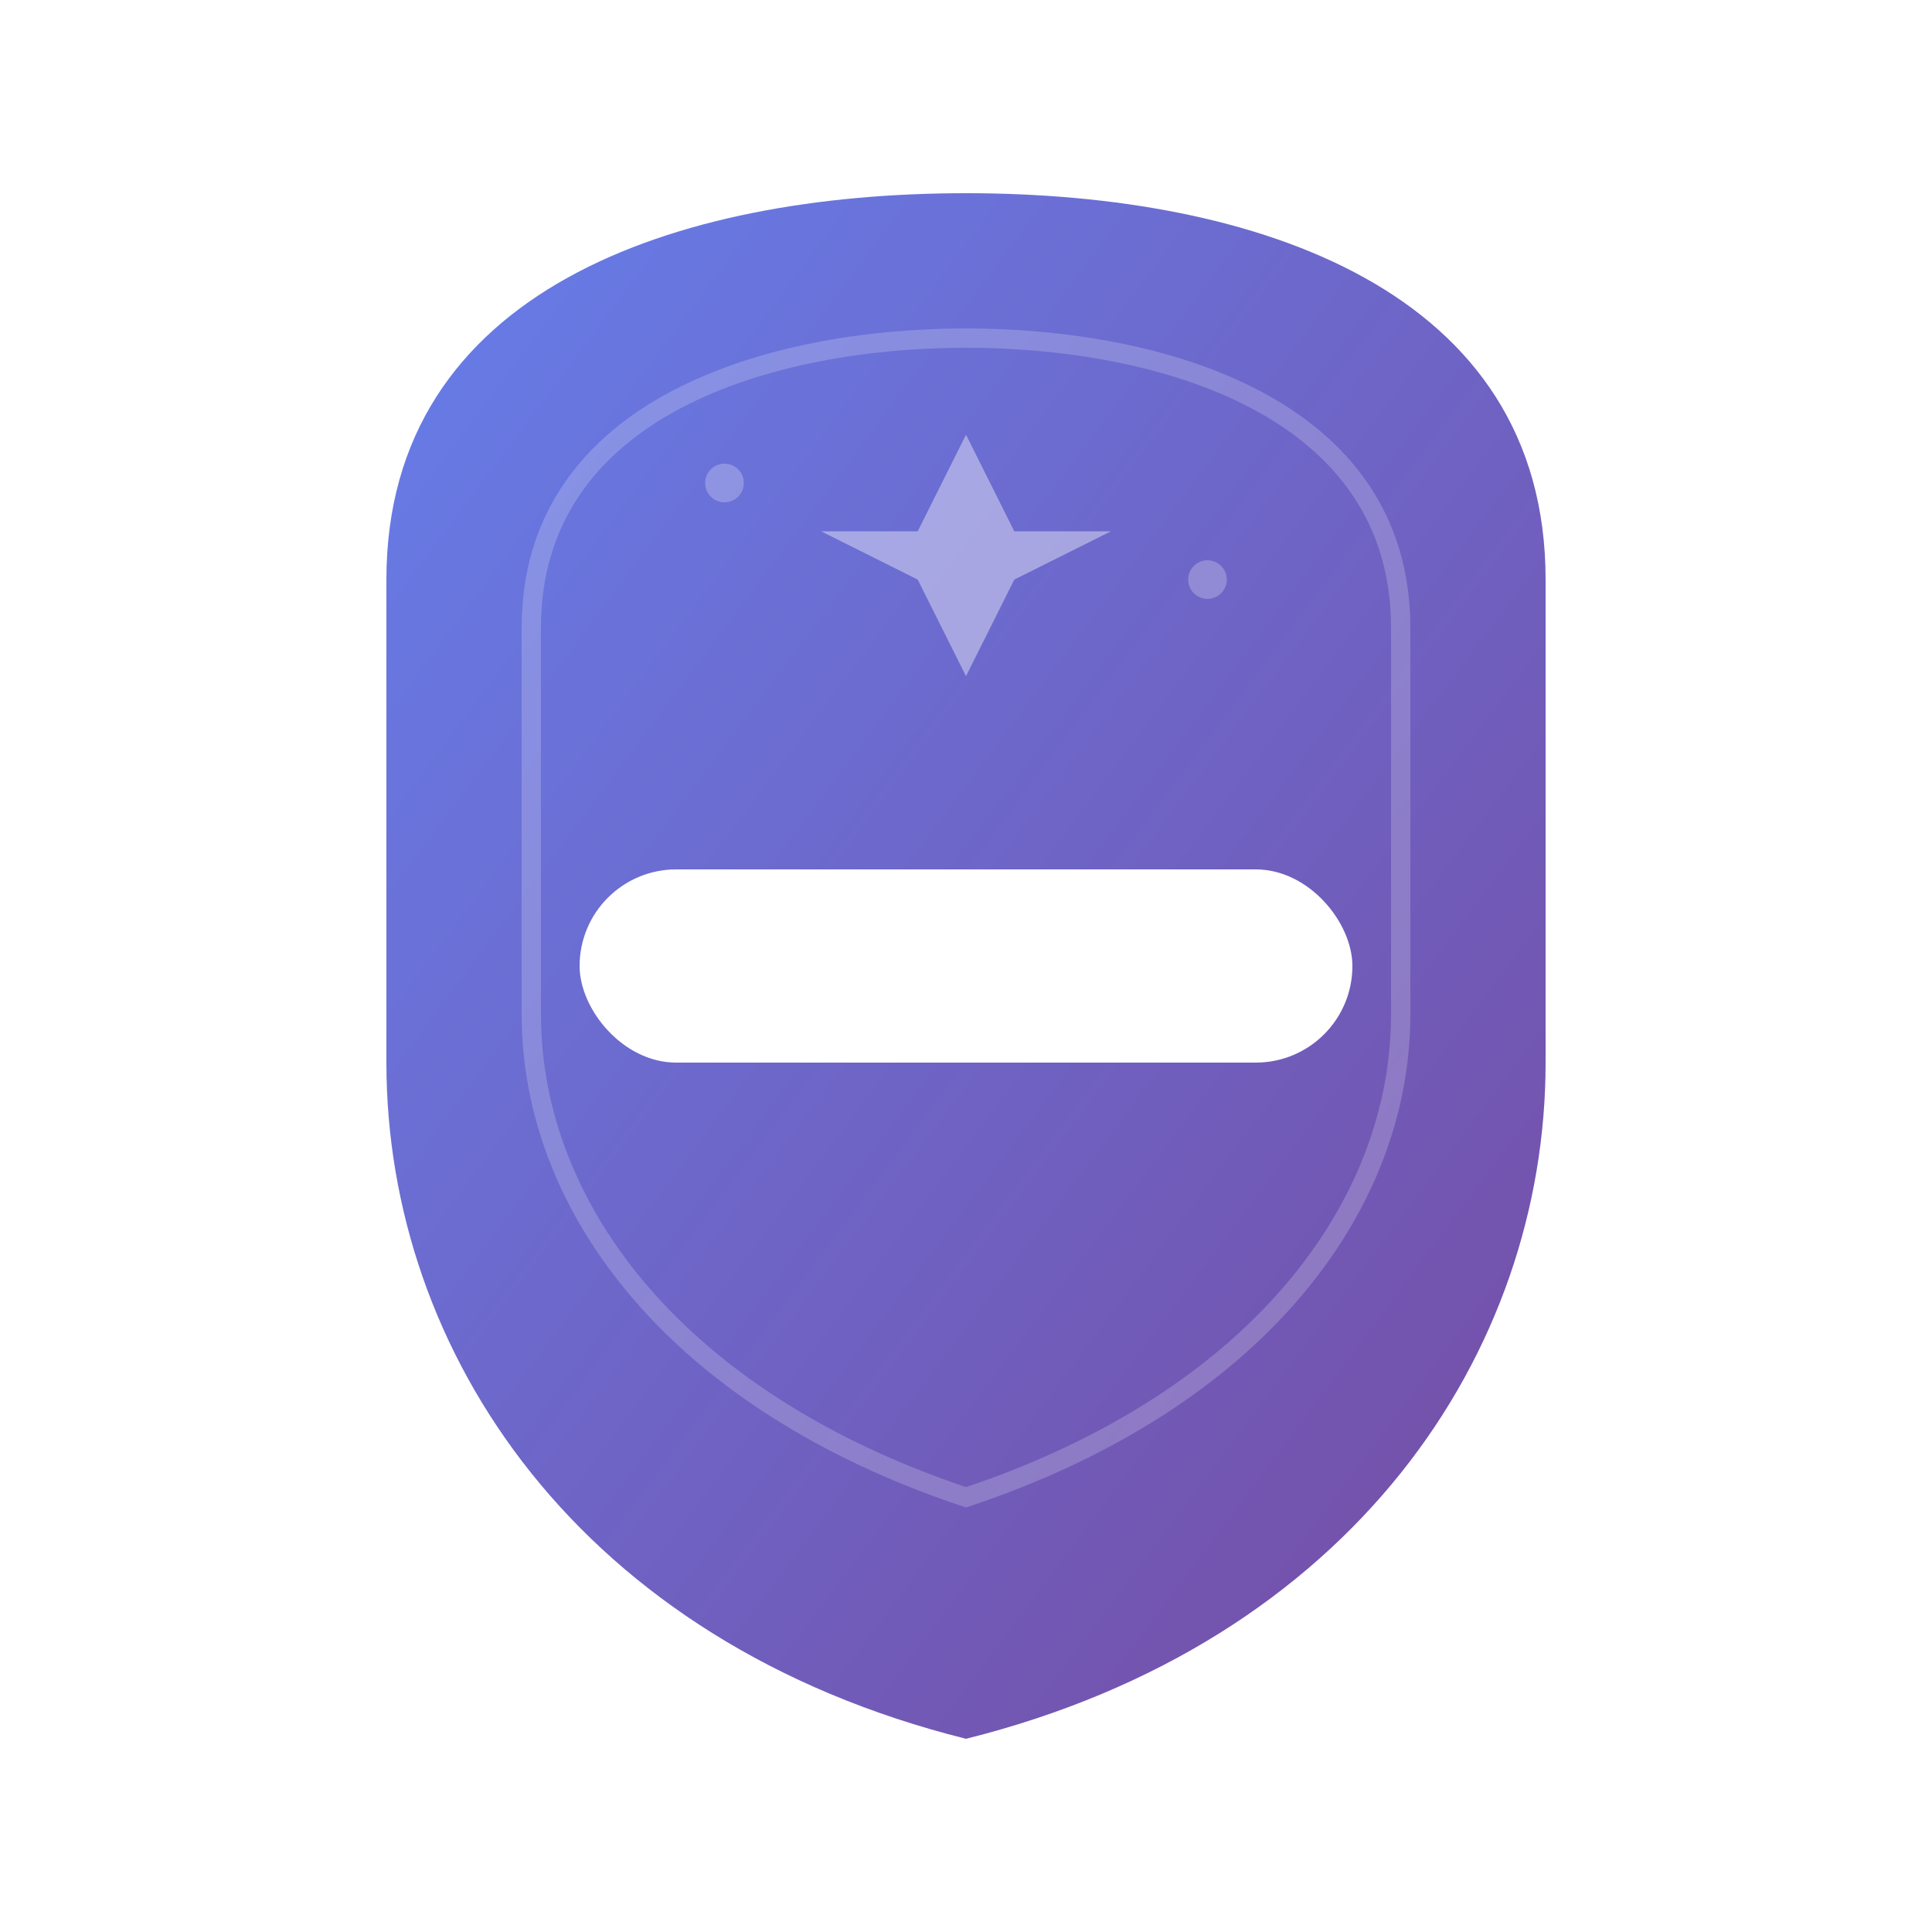 <svg xmlns="http://www.w3.org/2000/svg" viewBox="0 0 200 200" width="200" height="200">
  <!-- Shield shape with gradient -->
  <defs>
    <linearGradient id="shieldGradient" x1="0%" y1="0%" x2="100%" y2="100%">
      <stop offset="0%" style="stop-color:#667eea;stop-opacity:1" />
      <stop offset="100%" style="stop-color:#764ba2;stop-opacity:1" />
    </linearGradient>
    <filter id="shadow" x="-50%" y="-50%" width="200%" height="200%">
      <feDropShadow dx="0" dy="4" stdDeviation="6" flood-opacity="0.15"/>
    </filter>
  </defs>
  
  <!-- Shield background -->
  <path d="M100 20 
           C130 20, 160 30, 160 60
           L160 110
           C160 140, 140 170, 100 180
           C60 170, 40 140, 40 110
           L40 60
           C40 30, 70 20, 100 20 Z" 
        fill="url(#shieldGradient)" 
        filter="url(#shadow)"/>
  
  <!-- AI sparkle/star symbol -->
  <g opacity="0.4">
    <!-- Four-pointed star representing AI intelligence -->
    <path d="M100 45 L105 55 L115 55 L105 60 L100 70 L95 60 L85 55 L95 55 Z" 
          fill="white"/>
    <!-- Small accent sparkles -->
    <circle cx="75" cy="50" r="2" fill="white" opacity="0.6"/>
    <circle cx="125" cy="60" r="2" fill="white" opacity="0.6"/>
  </g>
  
  <!-- Minus sign -->
  <rect x="60" y="90" width="80" height="20" rx="10" fill="white"/>
  
  <!-- Inner shield highlight -->
  <path d="M100 35 
           C120 35, 145 42, 145 65
           L145 105
           C145 125, 130 145, 100 155
           C70 145, 55 125, 55 105
           L55 65
           C55 42, 80 35, 100 35 Z" 
        fill="none" 
        stroke="rgba(255,255,255,0.2)" 
        stroke-width="2"/>
</svg>